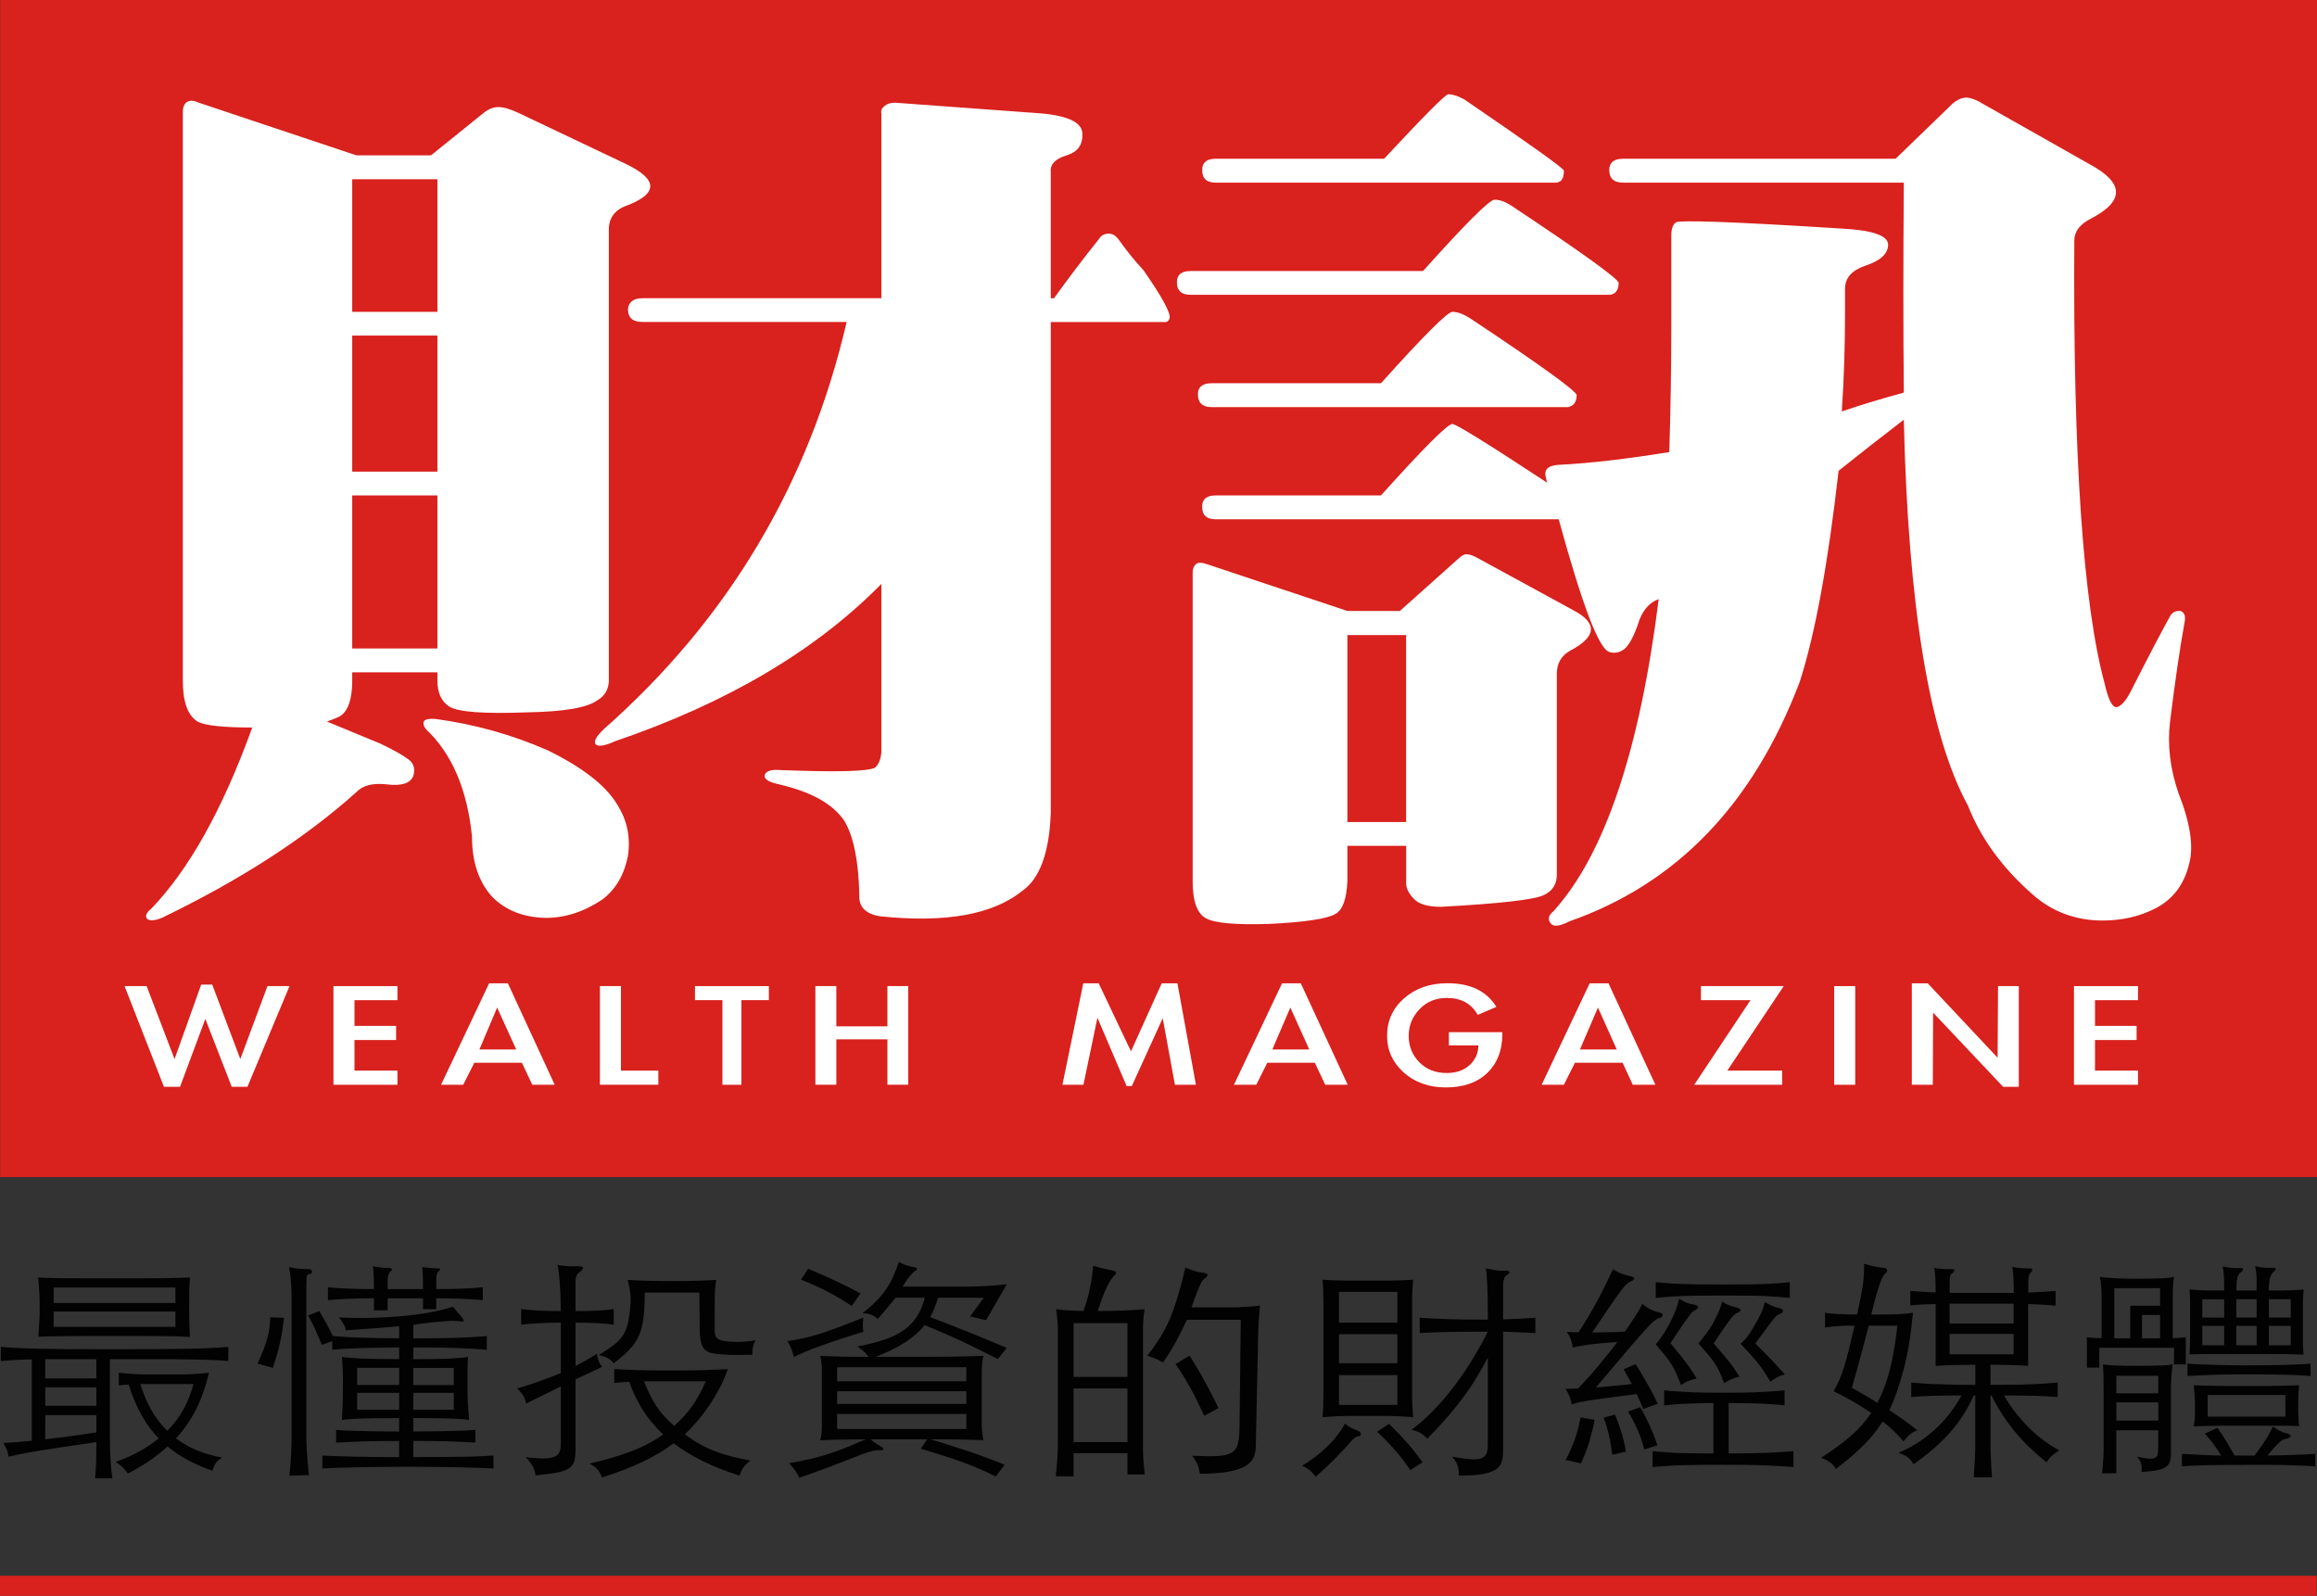 <?xml version="1.0" encoding="utf-8"?>
<!-- Generator: Adobe Illustrator 15.0.0, SVG Export Plug-In . SVG Version: 6.00 Build 0)  -->
<!DOCTYPE svg PUBLIC "-//W3C//DTD SVG 1.1//EN" "http://www.w3.org/Graphics/SVG/1.1/DTD/svg11.dtd">
<svg version="1.1" id="圖層_1" xmlns="http://www.w3.org/2000/svg" xmlns:xlink="http://www.w3.org/1999/xlink" x="0px" y="0px"
	 width="65.545px" height="45.142px" viewBox="0 0 65.545 45.142" enable-background="new 0 0 65.545 45.142" xml:space="preserve">
<rect x="0" y="0" width="65.545" height="45.142" fill="#333333" stroke="none"/>
<g>
	<defs>
		<rect id="SVGID_1_" width="65.545" height="45.142"/>
	</defs>
	<clipPath id="SVGID_2_">
		<use xlink:href="#SVGID_1_"  overflow="visible"/>
	</clipPath>
	<path clip-path="url(#SVGID_2_)" fill="#020202" d="M2.727,40.794c-0.331,0.048-0.622,0.091-0.874,0.128
		c-0.252,0.037-0.477,0.071-0.676,0.104c-0.199,0.032-0.374,0.064-0.525,0.093c-0.151,0.027-0.287,0.058-0.407,0.088
		c-0.009-0.066-0.026-0.128-0.049-0.188c-0.025-0.058-0.058-0.125-0.101-0.199c0.139-0.009,0.274-0.019,0.406-0.028
		c0.132-0.011,0.265-0.024,0.399-0.036v-2.301c-0.091,0-0.203,0.003-0.334,0.01c-0.132,0.005-0.313,0.018-0.543,0.035V38.1
		c0.173,0.015,0.339,0.025,0.5,0.033c0.16,0.009,0.353,0.015,0.579,0.02c0.224,0.005,0.505,0.009,0.841,0.011
		s0.764,0.003,1.287,0.003c0.504,0,0.924-0.001,1.262-0.003s0.625-0.006,0.863-0.011c0.237-0.005,0.44-0.011,0.608-0.02
		c0.167-0.008,0.333-0.019,0.496-0.033V38.5c-0.1-0.008-0.199-0.016-0.295-0.021c-0.095-0.004-0.201-0.008-0.316-0.012
		c-0.115-0.004-0.248-0.008-0.4-0.01c-0.151-0.002-0.334-0.004-0.549-0.007c-0.216-0.002-0.469-0.003-0.759-0.003H3.108v2.156
		c0,0.24,0.005,0.463,0.017,0.67c0.013,0.207,0.03,0.391,0.055,0.546H2.691c0.009-0.087,0.017-0.219,0.025-0.396
		C2.723,41.25,2.727,41.039,2.727,40.794 M5.373,37.819c-0.096-0.004-0.193-0.009-0.292-0.013c-0.097-0.005-0.222-0.007-0.373-0.009
		c-0.151-0.002-0.342-0.004-0.572-0.004H3.251H2.37c-0.237,0-0.436,0.002-0.596,0.004c-0.161,0.002-0.294,0.004-0.4,0.006
		c-0.105,0.002-0.201,0.005-0.287,0.01c0.005-0.104,0.01-0.194,0.015-0.271c0.004-0.076,0.009-0.148,0.013-0.213
		c0.005-0.066,0.008-0.131,0.008-0.196v-0.216c0-0.223-0.014-0.482-0.044-0.778c0.077,0.004,0.168,0.008,0.274,0.01
		c0.105,0.002,0.24,0.004,0.403,0.008C1.918,36.159,2.12,36.16,2.36,36.16h0.884h0.802c0.218,0,0.406-0.001,0.565-0.003
		c0.158-0.004,0.295-0.006,0.414-0.008c0.117-0.002,0.233-0.006,0.348-0.01c-0.01,0.135-0.015,0.263-0.018,0.382
		c-0.002,0.12-0.003,0.252-0.003,0.396v0.259c0,0.076,0.001,0.149,0.003,0.218c0.003,0.071,0.005,0.14,0.008,0.206
		C5.364,37.668,5.368,37.742,5.373,37.819 M1.281,38.991h1.445v-0.543H1.281V38.991z M1.281,39.767h1.445v-0.522H1.281V39.767z
		 M1.281,40.715c0.23-0.026,0.464-0.055,0.702-0.087c0.237-0.034,0.485-0.07,0.744-0.109v-0.49H1.281V40.715z M4.963,36.421H1.519
		v0.437h3.444V36.421z M1.519,37.533h3.444V37.1H1.519V37.533z M4.978,40.689c0.359,0.271,0.796,0.451,1.308,0.543
		c-0.043,0.026-0.079,0.052-0.108,0.075c-0.028,0.024-0.053,0.05-0.071,0.078c-0.02,0.029-0.036,0.06-0.051,0.095
		c-0.014,0.035-0.031,0.076-0.05,0.124c-0.255-0.091-0.485-0.191-0.694-0.303c-0.208-0.112-0.4-0.239-0.572-0.383
		c-0.153,0.139-0.321,0.271-0.503,0.398c-0.182,0.126-0.388,0.248-0.619,0.366c-0.047-0.064-0.096-0.123-0.147-0.173
		c-0.051-0.05-0.116-0.101-0.198-0.154c0.484-0.175,0.889-0.396,1.215-0.667c-0.369-0.379-0.652-0.887-0.848-1.522
		c-0.038,0-0.08,0.003-0.126,0.007s-0.097,0.01-0.154,0.019v-0.358c0.095,0.009,0.18,0.016,0.254,0.021
		c0.075,0.007,0.157,0.014,0.246,0.018c0.087,0.005,0.191,0.007,0.308,0.007h0.45h0.471c0.122,0,0.229-0.002,0.32-0.007
		c0.091-0.004,0.173-0.011,0.248-0.018c0.075-0.006,0.16-0.013,0.255-0.021c-0.091,0.384-0.211,0.724-0.359,1.022
		C5.404,40.154,5.212,40.432,4.978,40.689 M3.971,39.153c0.168,0.555,0.422,0.994,0.762,1.32c0.187-0.187,0.34-0.39,0.461-0.611
		c0.119-0.22,0.212-0.455,0.28-0.709H3.971z"/>
	<path clip-path="url(#SVGID_2_)" fill="#020202" d="M8.033,37.277c-0.014,0.131-0.03,0.25-0.047,0.36
		c-0.016,0.107-0.037,0.218-0.061,0.33c-0.024,0.11-0.053,0.224-0.086,0.34c-0.033,0.115-0.074,0.245-0.122,0.388l-0.432-0.124
		c0.125-0.261,0.216-0.496,0.274-0.703c0.057-0.206,0.086-0.407,0.086-0.604L8.033,37.277z M8.745,36.042
		c-0.033,0-0.056,0.019-0.064,0.06c-0.01,0.039-0.015,0.132-0.015,0.28v4.263c0,0.148,0.007,0.319,0.022,0.513
		c0.014,0.194,0.031,0.386,0.05,0.572l-0.553,0.013c0.023-0.19,0.04-0.387,0.049-0.585c0.01-0.197,0.015-0.372,0.015-0.519v-3.93
		c0-0.18-0.006-0.335-0.019-0.472c-0.011-0.135-0.029-0.265-0.053-0.391c0.221,0.043,0.393,0.06,0.517,0.051
		c0.039,0,0.071,0.007,0.094,0.021c0.025,0.014,0.037,0.028,0.04,0.049c0.002,0.019-0.003,0.037-0.014,0.053
		C8.802,36.034,8.778,36.042,8.745,36.042 M9.105,38.042c-0.063-0.152-0.123-0.292-0.18-0.419c-0.058-0.126-0.127-0.265-0.208-0.411
		l0.316-0.125c0.072,0.122,0.139,0.239,0.201,0.353c0.062,0.114,0.123,0.232,0.18,0.354c0.226,0.021,0.496,0.037,0.813,0.046
		c0.316,0.009,0.671,0.015,1.064,0.019v-0.345c-0.221,0.021-0.459,0.042-0.716,0.061c-0.257,0.021-0.521,0.038-0.795,0.057
		c-0.009-0.066-0.029-0.124-0.06-0.178c-0.031-0.052-0.076-0.114-0.133-0.188c0.302,0.017,0.608,0.021,0.92,0.013
		c0.311-0.008,0.609-0.025,0.891-0.052c0.284-0.027,0.547-0.063,0.791-0.108c0.246-0.046,0.454-0.098,0.627-0.153
		c0.047,0.061,0.089,0.111,0.125,0.153c0.037,0.041,0.074,0.084,0.112,0.127c0.052,0.066,0.074,0.108,0.064,0.124
		c-0.01,0.019-0.062,0.019-0.158,0c-0.038-0.004-0.085-0.006-0.14-0.006c-0.055,0-0.13,0.003-0.223,0.011
		c-0.093,0.006-0.213,0.018-0.36,0.031c-0.146,0.017-0.327,0.038-0.543,0.069v0.385c0.442,0,0.838-0.005,1.191-0.015
		c0.352-0.011,0.648-0.028,0.887-0.05v0.386c-0.239-0.022-0.536-0.038-0.891-0.049c-0.355-0.012-0.75-0.017-1.187-0.017v0.333
		c0.452,0,0.796-0.006,1.037-0.016c0.239-0.011,0.409-0.028,0.509-0.049c-0.004,0.078-0.007,0.15-0.01,0.219
		c-0.002,0.068-0.003,0.133-0.003,0.199v0.21v0.255c0,0.165,0.003,0.313,0.01,0.444c0.007,0.131,0.018,0.282,0.033,0.458
		c-0.091-0.019-0.264-0.031-0.518-0.04c-0.255-0.009-0.606-0.014-1.058-0.014v0.379c0.164,0,0.332-0.001,0.507-0.003
		c0.176-0.002,0.342-0.006,0.5-0.01c0.158-0.003,0.302-0.008,0.432-0.012c0.13-0.005,0.235-0.012,0.316-0.021v0.361
		c-0.081-0.005-0.188-0.01-0.32-0.017c-0.132-0.008-0.276-0.013-0.435-0.018c-0.158-0.004-0.324-0.007-0.496-0.009
		c-0.172-0.002-0.34-0.003-0.504-0.003v0.457c0.303,0,0.571-0.001,0.806-0.003c0.234-0.002,0.442-0.004,0.622-0.007
		c0.18-0.002,0.337-0.007,0.471-0.014c0.135-0.007,0.257-0.014,0.367-0.021v0.365c-0.115-0.005-0.264-0.011-0.446-0.017
		c-0.182-0.006-0.382-0.012-0.601-0.016c-0.218-0.005-0.445-0.008-0.682-0.01c-0.238-0.003-0.469-0.004-0.695-0.004
		c-0.225,0-0.456,0.001-0.693,0.004c-0.237,0.002-0.466,0.005-0.684,0.01c-0.217,0.004-0.417,0.01-0.596,0.016
		c-0.18,0.006-0.328,0.012-0.443,0.017v-0.365c0.111,0.008,0.245,0.014,0.406,0.019c0.161,0.004,0.337,0.009,0.529,0.014
		c0.192,0.004,0.393,0.008,0.604,0.01c0.211,0.002,0.422,0.003,0.633,0.003v-0.457c-0.168,0-0.341,0.001-0.518,0.003
		c-0.177,0.002-0.345,0.005-0.503,0.009c-0.159,0.005-0.305,0.01-0.439,0.018c-0.135,0.007-0.242,0.012-0.323,0.017v-0.361
		c0.086,0.01,0.195,0.017,0.327,0.021c0.132,0.004,0.277,0.009,0.438,0.012c0.161,0.004,0.329,0.008,0.503,0.01
		c0.175,0.002,0.347,0.003,0.515,0.003v-0.379c-0.259,0-0.479,0.001-0.662,0.003c-0.182,0.003-0.337,0.007-0.464,0.011
		c-0.127,0.005-0.229,0.01-0.308,0.017c-0.08,0.006-0.141,0.014-0.184,0.023c0.01-0.17,0.016-0.319,0.021-0.448
		c0.005-0.129,0.007-0.281,0.007-0.454V39.01c0-0.075-0.001-0.146-0.003-0.21c-0.003-0.066-0.006-0.131-0.01-0.199
		c-0.005-0.068-0.01-0.141-0.015-0.219c0.1,0.021,0.294,0.038,0.579,0.049c0.285,0.01,0.632,0.016,1.039,0.016v-0.333
		c-0.398,0.004-0.757,0.012-1.075,0.021c-0.32,0.009-0.591,0.022-0.816,0.045v-0.242L9.105,38.042z M11.967,36.466
		c0-0.105-0.001-0.213-0.004-0.326c-0.002-0.114-0.008-0.214-0.018-0.301c0.053,0.013,0.125,0.021,0.216,0.028
		c0.091,0.008,0.163,0.011,0.216,0.011c0.096,0,0.103,0.029,0.021,0.092c-0.019,0.017-0.034,0.046-0.043,0.085
		s-0.014,0.078-0.014,0.117v0.294c0.259,0,0.505-0.004,0.737-0.014c0.233-0.009,0.425-0.021,0.579-0.038v0.365
		c-0.154-0.017-0.346-0.029-0.579-0.039c-0.232-0.009-0.478-0.014-0.737-0.014v0.308h-0.374v-0.308h-1v0.34h-0.388v-0.34
		c-0.263,0-0.509,0.005-0.733,0.014c-0.226,0.01-0.415,0.022-0.569,0.039v-0.365c0.154,0.018,0.343,0.029,0.569,0.038
		c0.224,0.01,0.47,0.014,0.733,0.014c0-0.135-0.003-0.255-0.008-0.36c-0.005-0.104-0.011-0.2-0.021-0.287
		c0.053,0.014,0.127,0.025,0.223,0.036s0.177,0.016,0.245,0.016c0.038,0,0.061,0.011,0.068,0.029
		c0.007,0.021-0.011,0.047-0.054,0.082c-0.014,0.009-0.029,0.036-0.043,0.078c-0.014,0.044-0.022,0.085-0.022,0.125v0.281H11.967z
		 M11.291,38.695h-1.187v0.484h1.187V38.695z M11.291,39.401h-1.187v0.478h1.187V39.401z M11.693,39.18h1.144v-0.484h-1.144V39.18z
		 M11.693,39.879h1.144v-0.478h-1.144V39.879z"/>
	<path clip-path="url(#SVGID_2_)" fill="#020202" d="M15.865,37.414c-0.221,0-0.432,0.006-0.633,0.018
		c-0.201,0.01-0.364,0.024-0.489,0.042v-0.445c0.125,0.018,0.288,0.033,0.489,0.043c0.201,0.011,0.412,0.016,0.633,0.016
		c-0.005-0.353-0.016-0.634-0.032-0.843c-0.018-0.209-0.037-0.363-0.062-0.464c0.091,0.018,0.184,0.03,0.278,0.036
		c0.092,0.006,0.173,0.007,0.24,0.003c0.125-0.004,0.193,0.008,0.205,0.037c0.012,0.028-0.021,0.07-0.097,0.126
		c-0.077,0.057-0.115,0.142-0.115,0.255v0.85c0.216,0,0.418-0.004,0.607-0.013c0.19-0.008,0.347-0.022,0.472-0.046v0.445
		c-0.125-0.022-0.282-0.036-0.472-0.045c-0.189-0.01-0.391-0.015-0.607-0.015v1.224c0.105-0.053,0.207-0.107,0.306-0.163
		c0.098-0.058,0.197-0.116,0.299-0.177c0.018,0.16,0.069,0.282,0.15,0.365c-0.124,0.062-0.249,0.12-0.374,0.178
		c-0.124,0.057-0.251,0.114-0.381,0.176v1.974c0,0.135-0.011,0.245-0.032,0.33c-0.022,0.085-0.071,0.156-0.148,0.209
		c-0.077,0.055-0.19,0.097-0.341,0.125c-0.152,0.029-0.356,0.056-0.616,0.081c0-0.152-0.091-0.324-0.272-0.516
		c0.216,0.025,0.388,0.038,0.517,0.036c0.129-0.003,0.229-0.02,0.298-0.05c0.071-0.029,0.116-0.075,0.141-0.138
		c0.024-0.06,0.036-0.136,0.036-0.228v-1.621c-0.148,0.073-0.304,0.149-0.464,0.228c-0.161,0.079-0.332,0.164-0.514,0.255
		c-0.024-0.095-0.054-0.173-0.09-0.23c-0.035-0.061-0.092-0.123-0.169-0.194c0.245-0.074,0.468-0.146,0.669-0.218
		c0.201-0.073,0.39-0.146,0.568-0.219V37.414z M19.057,40.827c-0.267,0.2-0.564,0.377-0.887,0.53
		c-0.324,0.152-0.703,0.298-1.14,0.438c-0.034-0.092-0.073-0.164-0.119-0.22c-0.045-0.054-0.123-0.112-0.233-0.173
		c0.436-0.1,0.824-0.214,1.165-0.343c0.34-0.128,0.647-0.288,0.92-0.481c-0.23-0.213-0.423-0.443-0.579-0.691
		c-0.156-0.249-0.284-0.516-0.384-0.799c-0.073,0.005-0.143,0.01-0.212,0.014c-0.071,0.005-0.141,0.011-0.213,0.019v-0.391
		c0.225,0.012,0.461,0.021,0.705,0.029c0.244,0.007,0.544,0.01,0.898,0.01c0.351,0,0.651-0.003,0.9-0.01
		c0.249-0.008,0.486-0.018,0.712-0.029c-0.063,0.182-0.141,0.362-0.234,0.539c-0.094,0.176-0.195,0.345-0.305,0.507
		c-0.111,0.161-0.225,0.309-0.342,0.444c-0.117,0.136-0.23,0.253-0.334,0.353c0.143,0.109,0.286,0.202,0.428,0.282
		c0.14,0.078,0.286,0.145,0.434,0.202c0.149,0.056,0.305,0.104,0.468,0.146c0.163,0.041,0.338,0.079,0.524,0.114
		c-0.095,0.07-0.165,0.138-0.208,0.206s-0.077,0.141-0.1,0.219c-0.389-0.122-0.737-0.26-1.043-0.412
		C19.571,41.178,19.298,41.01,19.057,40.827 M21.375,37.911c-0.034,0.054-0.059,0.119-0.076,0.199
		c-0.017,0.081-0.021,0.152-0.011,0.213c-0.134,0.004-0.276,0.006-0.428,0.006c-0.15,0-0.284-0.004-0.399-0.013
		c-0.139-0.008-0.251-0.022-0.338-0.042c-0.086-0.021-0.153-0.058-0.201-0.115c-0.048-0.056-0.081-0.134-0.101-0.23
		c-0.019-0.1-0.028-0.231-0.028-0.396l-0.008-0.967h-1.546c0,0.283-0.012,0.521-0.036,0.715c-0.023,0.195-0.068,0.364-0.133,0.507
		c-0.064,0.145-0.153,0.275-0.266,0.393c-0.113,0.118-0.26,0.244-0.442,0.38c-0.057-0.066-0.118-0.115-0.181-0.148
		c-0.061-0.032-0.143-0.059-0.244-0.082c0.173-0.104,0.313-0.197,0.421-0.279c0.108-0.083,0.193-0.171,0.255-0.263
		c0.063-0.092,0.109-0.199,0.141-0.324c0.031-0.123,0.056-0.281,0.075-0.474c0.015-0.147,0.016-0.279,0.004-0.392
		c-0.012-0.114-0.037-0.244-0.075-0.393c0.076,0.004,0.166,0.01,0.269,0.014c0.103,0.005,0.211,0.008,0.323,0.01
		c0.113,0.002,0.227,0.004,0.342,0.006c0.115,0.002,0.226,0.003,0.331,0.003c0.211,0,0.43-0.003,0.657-0.009
		c0.229-0.007,0.421-0.014,0.58-0.023c-0.01,0.066-0.018,0.132-0.025,0.199c-0.008,0.068-0.013,0.152-0.014,0.252
		c-0.003,0.101-0.004,0.227-0.004,0.376v0.578c0,0.066,0.005,0.12,0.018,0.161c0.012,0.042,0.036,0.075,0.075,0.101
		c0.038,0.026,0.096,0.046,0.173,0.06c0.076,0.012,0.177,0.021,0.302,0.025c0.091,0.004,0.187,0.002,0.291-0.007
		S21.277,37.929,21.375,37.911 M19.072,40.336c0.206-0.184,0.382-0.378,0.525-0.586c0.144-0.206,0.266-0.432,0.367-0.676h-1.747
		c0.1,0.257,0.212,0.484,0.337,0.681C18.679,39.951,18.851,40.145,19.072,40.336"/>
	<path clip-path="url(#SVGID_2_)" fill="#020202" d="M24.423,37.676c-0.437,0.131-0.83,0.259-1.18,0.385
		c-0.35,0.126-0.611,0.236-0.784,0.328c-0.023-0.088-0.048-0.164-0.071-0.23c-0.025-0.064-0.063-0.139-0.115-0.222
		c0.163-0.021,0.317-0.048,0.463-0.082c0.146-0.032,0.301-0.075,0.464-0.127c0.163-0.052,0.343-0.116,0.539-0.189
		c0.197-0.073,0.424-0.163,0.684-0.269c-0.01,0.083-0.015,0.151-0.015,0.203S24.413,37.593,24.423,37.676 M24.631,40.716
		c0.038,0.035,0.083,0.068,0.133,0.104c0.05,0.035,0.109,0.073,0.177,0.112c0.033,0.017,0.048,0.038,0.046,0.061
		c-0.003,0.025-0.03,0.034-0.083,0.03c-0.072-0.004-0.147,0.003-0.226,0.023c-0.079,0.019-0.167,0.047-0.263,0.082
		c-0.287,0.112-0.581,0.226-0.881,0.34c-0.3,0.113-0.607,0.224-0.924,0.333c-0.038-0.083-0.079-0.154-0.122-0.212
		c-0.044-0.061-0.098-0.126-0.166-0.2c0.206-0.035,0.393-0.071,0.558-0.108s0.328-0.081,0.489-0.131
		c0.16-0.049,0.329-0.109,0.507-0.179c0.177-0.07,0.381-0.155,0.611-0.255c-0.23,0-0.464,0.002-0.701,0.007
		c-0.237,0.004-0.432,0.01-0.586,0.019c0.033-0.083,0.05-0.23,0.05-0.444V38.8c0-0.109-0.005-0.199-0.014-0.271
		c-0.009-0.071-0.022-0.13-0.036-0.174c0.154,0.009,0.351,0.016,0.593,0.021s0.502,0.007,0.78,0.007
		c-0.033-0.048-0.074-0.094-0.122-0.139c-0.048-0.043-0.112-0.096-0.194-0.155c0.302-0.058,0.562-0.123,0.78-0.199
		c0.219-0.077,0.402-0.169,0.551-0.279c0.148-0.107,0.267-0.235,0.359-0.383c0.091-0.145,0.163-0.318,0.216-0.519h-0.827
		c-0.063,0.078-0.135,0.167-0.216,0.265c-0.082,0.098-0.178,0.211-0.288,0.337c-0.057-0.052-0.119-0.092-0.186-0.118
		c-0.068-0.025-0.149-0.042-0.246-0.046c0.155-0.122,0.285-0.237,0.393-0.346c0.107-0.11,0.2-0.22,0.276-0.334
		c0.077-0.114,0.143-0.232,0.199-0.356c0.054-0.125,0.108-0.262,0.162-0.415c0.066,0.039,0.132,0.07,0.197,0.091
		c0.064,0.023,0.152,0.045,0.263,0.066c0.038,0.008,0.055,0.023,0.053,0.042c-0.002,0.021-0.022,0.041-0.061,0.063
		c-0.028,0.014-0.075,0.059-0.14,0.135c-0.064,0.076-0.133,0.177-0.205,0.303h1.668c0.24,0,0.462-0.005,0.666-0.016
		c0.203-0.012,0.406-0.027,0.608-0.05l-0.583,1.015l-0.454-0.106l0.389-0.528h-1.294c-0.057,0.195-0.132,0.379-0.223,0.55
		c0.211,0.078,0.408,0.152,0.589,0.224c0.183,0.073,0.359,0.144,0.529,0.21c0.171,0.068,0.341,0.137,0.51,0.209
		c0.17,0.073,0.349,0.148,0.537,0.227l-0.252,0.313c-0.211-0.107-0.4-0.203-0.565-0.284S27.336,38,27.181,37.928
		c-0.156-0.073-0.315-0.144-0.475-0.213c-0.161-0.07-0.345-0.146-0.551-0.229c-0.143,0.18-0.328,0.341-0.553,0.488
		c-0.226,0.145-0.503,0.282-0.834,0.408h1.212c0.323,0,0.596-0.001,0.819-0.003c0.224-0.003,0.413-0.006,0.568-0.011
		c0.156-0.005,0.309-0.009,0.457-0.014c-0.014,0.044-0.026,0.109-0.036,0.194c-0.01,0.085-0.015,0.169-0.015,0.251v1.497
		c0,0.083,0.005,0.168,0.015,0.256c0.01,0.087,0.022,0.149,0.036,0.188c-0.192-0.009-0.406-0.015-0.643-0.019
		c-0.238-0.005-0.527-0.007-0.867-0.007c0.22,0.064,0.423,0.127,0.608,0.186c0.185,0.06,0.361,0.117,0.532,0.173
		c0.17,0.058,0.333,0.114,0.488,0.175c0.157,0.059,0.316,0.119,0.479,0.186l-0.252,0.334c-0.158-0.08-0.305-0.148-0.439-0.207
		c-0.133-0.058-0.28-0.118-0.438-0.176c-0.158-0.06-0.336-0.12-0.532-0.184c-0.196-0.063-0.434-0.137-0.712-0.22l0.18-0.267H24.631z
		 M24.092,36.943c-0.183-0.126-0.395-0.254-0.637-0.382c-0.242-0.128-0.507-0.25-0.795-0.363l0.202-0.307
		c0.292,0.122,0.561,0.241,0.805,0.356c0.245,0.115,0.47,0.229,0.677,0.344L24.092,36.943z M27.335,38.676h-3.653v0.398h3.653
		V38.676z M27.335,39.355h-3.653v0.36h3.653V39.355z M27.335,39.998h-3.653v0.425h3.653V39.998z"/>
	<path clip-path="url(#SVGID_2_)" fill="#020202" d="M30.65,37.086c0.083-0.229,0.146-0.459,0.191-0.685
		c0.046-0.228,0.073-0.426,0.083-0.596c0.11,0.034,0.204,0.061,0.284,0.079c0.079,0.018,0.173,0.036,0.284,0.059
		c0.1,0.021,0.107,0.072,0.021,0.15c-0.052,0.048-0.116,0.144-0.19,0.291c-0.074,0.145-0.164,0.38-0.269,0.701
		c0.248,0,0.491-0.004,0.725-0.013c0.235-0.008,0.436-0.021,0.604-0.039c-0.019,0.087-0.032,0.186-0.039,0.291
		c-0.007,0.107-0.01,0.208-0.01,0.304v3.125v0.248c0,0.074,0.002,0.148,0.006,0.221c0.005,0.07,0.011,0.146,0.018,0.225
		c0.008,0.079,0.016,0.165,0.025,0.262h-0.489v-0.601H30.37v0.653h-0.503c0.009-0.097,0.018-0.184,0.025-0.263
		c0.008-0.078,0.013-0.152,0.018-0.225c0.005-0.072,0.008-0.146,0.011-0.219c0.002-0.074,0.004-0.157,0.004-0.248v-3.179
		c0-0.1-0.005-0.202-0.015-0.311c-0.01-0.106-0.021-0.201-0.036-0.284c0.12,0.019,0.241,0.03,0.363,0.036
		C30.359,37.077,30.497,37.083,30.65,37.086 M31.894,37.428H30.37v1.522h1.524V37.428z M30.37,40.793h1.524v-1.517H30.37V40.793z
		 M33.577,37.335c-0.038,0.078-0.082,0.169-0.133,0.272c-0.051,0.102-0.105,0.208-0.161,0.315c-0.059,0.109-0.12,0.218-0.188,0.324
		c-0.066,0.107-0.132,0.206-0.194,0.297c-0.071-0.043-0.143-0.08-0.212-0.109c-0.069-0.032-0.147-0.058-0.233-0.079
		c0.129-0.17,0.243-0.331,0.34-0.484c0.099-0.151,0.189-0.319,0.271-0.504c0.081-0.182,0.158-0.394,0.232-0.633
		c0.075-0.24,0.153-0.532,0.234-0.876c0.187,0.083,0.362,0.132,0.524,0.15c0.068,0.009,0.103,0.026,0.105,0.056
		c0.002,0.028-0.031,0.065-0.098,0.114c-0.015,0.009-0.031,0.025-0.051,0.052c-0.019,0.025-0.042,0.068-0.067,0.128
		c-0.027,0.058-0.06,0.138-0.099,0.238c-0.038,0.1-0.086,0.229-0.143,0.386h1.143c0.135,0,0.279-0.005,0.436-0.017
		c0.156-0.011,0.276-0.022,0.363-0.035c-0.015,0.1-0.023,0.205-0.028,0.313c-0.005,0.11-0.012,0.221-0.022,0.334l-0.071,3.334
		c0,0.114-0.021,0.218-0.062,0.314c-0.041,0.095-0.118,0.177-0.229,0.245c-0.113,0.066-0.273,0.12-0.479,0.159
		s-0.476,0.06-0.812,0.06c-0.011-0.058-0.021-0.106-0.028-0.147c-0.01-0.042-0.022-0.08-0.037-0.113
		c-0.014-0.035-0.034-0.071-0.057-0.109c-0.025-0.037-0.057-0.084-0.095-0.14c0.303,0.014,0.541,0.015,0.717,0.007
		c0.175-0.009,0.308-0.04,0.398-0.096c0.091-0.055,0.151-0.142,0.181-0.262c0.027-0.12,0.043-0.284,0.043-0.493l0.035-3.001H33.577z
		 M34.066,40.048c-0.059-0.121-0.118-0.25-0.185-0.386c-0.063-0.135-0.132-0.266-0.204-0.395c-0.071-0.128-0.144-0.252-0.216-0.369
		c-0.072-0.119-0.141-0.22-0.208-0.309l0.396-0.24c0.063,0.095,0.13,0.203,0.2,0.322c0.072,0.12,0.146,0.245,0.217,0.376
		c0.071,0.132,0.143,0.265,0.212,0.398c0.069,0.136,0.134,0.264,0.19,0.386L34.066,40.048z"/>
	<path clip-path="url(#SVGID_2_)" fill="#020202" d="M38.424,40.631c-0.063,0-0.146,0.065-0.251,0.196
		c-0.044,0.052-0.101,0.114-0.169,0.188c-0.07,0.074-0.148,0.155-0.235,0.242c-0.085,0.087-0.176,0.175-0.273,0.265
		c-0.096,0.089-0.188,0.174-0.279,0.251c-0.054-0.072-0.106-0.133-0.158-0.176c-0.053-0.044-0.127-0.09-0.223-0.137
		c0.221-0.126,0.44-0.291,0.66-0.494c0.222-0.203,0.405-0.435,0.555-0.696c0.066,0.058,0.125,0.098,0.173,0.121
		c0.047,0.024,0.115,0.053,0.201,0.088c0.053,0.022,0.077,0.053,0.071,0.093C38.49,40.611,38.468,40.631,38.424,40.631
		 M39.977,40.088c-0.067-0.004-0.135-0.009-0.205-0.013c-0.069-0.006-0.151-0.01-0.244-0.015c-0.094-0.004-0.206-0.006-0.338-0.006
		h-0.484h-0.493c-0.138,0-0.253,0.002-0.35,0.006c-0.095,0.005-0.179,0.009-0.252,0.015c-0.07,0.004-0.138,0.009-0.201,0.013
		c0.011-0.079,0.018-0.169,0.022-0.272c0.004-0.101,0.006-0.241,0.006-0.421v-2.537c0-0.131-0.002-0.258-0.006-0.382
		c-0.005-0.125-0.012-0.217-0.022-0.277c0.063,0.005,0.125,0.009,0.188,0.013c0.061,0.004,0.139,0.007,0.233,0.009
		c0.094,0.003,0.211,0.004,0.353,0.004h0.535h0.504c0.133,0,0.248-0.001,0.341-0.004c0.093-0.002,0.171-0.005,0.234-0.009
		c0.062-0.004,0.122-0.008,0.179-0.013c-0.009,0.061-0.016,0.152-0.021,0.277c-0.006,0.124-0.008,0.251-0.008,0.382v2.537
		c0,0.131,0.002,0.261,0.008,0.39C39.961,39.914,39.968,40.013,39.977,40.088 M39.53,36.545h-1.652v0.869h1.652V36.545z
		 M39.53,37.742h-1.652v0.822h1.652V37.742z M39.53,38.898h-1.652v0.844h1.652V38.898z M39.897,41.585
		c-0.153-0.222-0.303-0.416-0.449-0.582c-0.146-0.165-0.31-0.333-0.492-0.503l0.338-0.224c0.114,0.114,0.217,0.218,0.306,0.312
		c0.088,0.093,0.17,0.183,0.245,0.268c0.074,0.085,0.142,0.169,0.205,0.252c0.061,0.082,0.127,0.167,0.192,0.256L39.897,41.585z
		 M40.164,37.277c0.135,0.01,0.268,0.017,0.398,0.022c0.132,0.007,0.274,0.012,0.425,0.017c0.151,0.004,0.317,0.009,0.496,0.011
		c0.181,0.002,0.382,0.003,0.608,0.003c0-0.768-0.021-1.251-0.059-1.451c0.12,0.025,0.216,0.045,0.284,0.055
		c0.07,0.011,0.153,0.015,0.248,0.01c0.077-0.004,0.121,0.008,0.133,0.032c0.013,0.027-0.008,0.056-0.06,0.085
		c-0.039,0.023-0.068,0.061-0.087,0.112c-0.02,0.052-0.029,0.102-0.029,0.15v1c0.145-0.005,0.283-0.011,0.417-0.017
		c0.134-0.007,0.3-0.016,0.496-0.029v0.432c-0.206-0.008-0.375-0.017-0.506-0.023c-0.132-0.007-0.269-0.012-0.407-0.016v3.386
		c0,0.122-0.015,0.228-0.046,0.314c-0.032,0.088-0.093,0.157-0.184,0.213c-0.092,0.054-0.219,0.094-0.382,0.121
		c-0.162,0.025-0.377,0.039-0.64,0.039c0.004-0.097-0.007-0.19-0.036-0.281c-0.028-0.092-0.082-0.177-0.158-0.255
		c0.217,0.039,0.39,0.063,0.522,0.071c0.131,0.01,0.233,0,0.305-0.025c0.071-0.027,0.12-0.071,0.147-0.131
		c0.025-0.062,0.04-0.145,0.04-0.248v-2.473c-0.102,0.192-0.206,0.38-0.317,0.563c-0.109,0.182-0.232,0.367-0.37,0.551
		c-0.137,0.187-0.289,0.375-0.457,0.57c-0.168,0.193-0.356,0.396-0.567,0.611c-0.067-0.069-0.13-0.122-0.191-0.157
		c-0.059-0.034-0.144-0.066-0.255-0.092c0.403-0.306,0.789-0.696,1.158-1.174c0.369-0.477,0.703-1.013,1-1.604
		c-0.241,0-0.451,0.001-0.633,0.004c-0.184,0.001-0.349,0.003-0.496,0.005c-0.149,0.003-0.287,0.007-0.414,0.014
		s-0.255,0.013-0.385,0.017V37.277z"/>
	<path clip-path="url(#SVGID_2_)" fill="#020202" d="M44.651,37.689c0.173-0.257,0.342-0.535,0.504-0.833
		c0.162-0.299,0.32-0.617,0.476-0.952c0.138,0.091,0.295,0.155,0.466,0.19c0.083,0.017,0.127,0.041,0.134,0.071
		s-0.033,0.062-0.119,0.092c-0.023,0.009-0.056,0.031-0.097,0.068s-0.099,0.107-0.176,0.209c-0.076,0.104-0.179,0.246-0.307,0.433
		c-0.127,0.185-0.29,0.428-0.491,0.728c0.147-0.003,0.301-0.007,0.456-0.009s0.313-0.008,0.472-0.018
		c0.11-0.16,0.209-0.31,0.298-0.446c0.088-0.139,0.152-0.25,0.19-0.337c0.168,0.131,0.318,0.209,0.453,0.234
		c0.087,0.019,0.129,0.046,0.126,0.085c-0.002,0.039-0.039,0.068-0.111,0.085c-0.033,0.01-0.076,0.034-0.129,0.075
		s-0.142,0.13-0.264,0.266c-0.121,0.136-0.293,0.329-0.511,0.585c-0.217,0.255-0.509,0.601-0.874,1.035
		c0.179-0.017,0.354-0.032,0.529-0.049c0.175-0.014,0.336-0.031,0.486-0.049c-0.082-0.152-0.158-0.292-0.23-0.419l0.337-0.143
		c0.048,0.073,0.102,0.158,0.159,0.255c0.057,0.097,0.115,0.193,0.172,0.295c0.059,0.099,0.112,0.2,0.162,0.3
		s0.094,0.19,0.133,0.268l-0.41,0.15c-0.023-0.06-0.052-0.127-0.083-0.199c-0.03-0.072-0.064-0.146-0.104-0.225l-0.985,0.131
		c-0.196,0.025-0.36,0.05-0.493,0.075c-0.132,0.022-0.25,0.052-0.354,0.088c-0.021-0.096-0.044-0.177-0.073-0.243
		c-0.028-0.065-0.063-0.13-0.106-0.195c0.053,0,0.107-0.002,0.169-0.004c0.06-0.002,0.123-0.005,0.189-0.01
		c0.086-0.091,0.179-0.191,0.277-0.3c0.098-0.109,0.195-0.221,0.292-0.337c0.095-0.115,0.189-0.231,0.283-0.347
		s0.179-0.226,0.256-0.329c-0.374,0.024-0.657,0.053-0.85,0.08c-0.191,0.028-0.327,0.055-0.409,0.075
		c-0.011-0.074-0.028-0.15-0.059-0.23c-0.028-0.081-0.066-0.152-0.115-0.213c0.054,0.004,0.106,0.008,0.158,0.01
		C44.531,37.688,44.59,37.689,44.651,37.689 M45.111,40.167c-0.043,0.219-0.095,0.426-0.153,0.621
		c-0.061,0.196-0.139,0.399-0.234,0.608l-0.438-0.098c0.096-0.166,0.181-0.352,0.255-0.557c0.073-0.205,0.131-0.421,0.169-0.646
		L45.111,40.167z M45.608,41.153c-0.014-0.117-0.028-0.22-0.044-0.31c-0.013-0.09-0.03-0.174-0.05-0.251
		c-0.019-0.079-0.041-0.157-0.063-0.235c-0.024-0.08-0.055-0.164-0.088-0.255l0.324-0.085c0.067,0.161,0.125,0.323,0.176,0.485
		c0.052,0.164,0.096,0.352,0.134,0.561L45.608,41.153z M46.515,41.002c-0.048-0.19-0.113-0.38-0.194-0.564
		c-0.082-0.186-0.171-0.354-0.266-0.506l0.345-0.125c0.106,0.183,0.197,0.362,0.277,0.54c0.079,0.176,0.149,0.355,0.211,0.539
		L46.515,41.002z M48.471,39.69c-0.172,0-0.324,0.001-0.454,0.006c-0.129,0.004-0.246,0.009-0.351,0.013
		c-0.106,0.004-0.205,0.012-0.299,0.021c-0.095,0.008-0.19,0.017-0.291,0.026V39.33c0.114,0.014,0.227,0.023,0.334,0.029
		c0.107,0.007,0.227,0.013,0.356,0.02c0.128,0.008,0.273,0.012,0.431,0.014c0.158,0.003,0.346,0.004,0.562,0.004
		c0.215,0,0.405-0.001,0.568-0.004c0.162-0.002,0.311-0.006,0.444-0.014c0.135-0.007,0.258-0.013,0.371-0.02
		c0.113-0.006,0.227-0.016,0.341-0.029v0.426c-0.104-0.015-0.211-0.023-0.315-0.029c-0.106-0.007-0.222-0.015-0.346-0.021
		c-0.125-0.007-0.262-0.011-0.409-0.013c-0.148-0.002-0.318-0.003-0.512-0.003v1.424c0.211,0,0.4-0.001,0.565-0.003
		c0.166-0.002,0.319-0.006,0.461-0.012c0.14-0.007,0.276-0.015,0.406-0.021c0.129-0.006,0.263-0.015,0.401-0.028v0.45
		c-0.143-0.013-0.279-0.021-0.409-0.028s-0.271-0.014-0.421-0.021s-0.32-0.01-0.511-0.012c-0.188-0.003-0.416-0.004-0.679-0.004
		c-0.264,0-0.488,0.001-0.669,0.004c-0.184,0.002-0.346,0.004-0.489,0.009c-0.144,0.004-0.279,0.011-0.403,0.021
		c-0.125,0.009-0.259,0.019-0.402,0.031v-0.45c0.135,0.014,0.263,0.023,0.385,0.032c0.123,0.01,0.25,0.017,0.381,0.021
		c0.132,0.004,0.274,0.007,0.424,0.009c0.152,0.002,0.327,0.003,0.529,0.003V39.69z M50.629,36.715
		c-0.146-0.015-0.271-0.024-0.378-0.033c-0.108-0.008-0.227-0.016-0.354-0.021c-0.127-0.004-0.277-0.007-0.453-0.01
		c-0.175-0.002-0.397-0.002-0.672-0.002c-0.277,0-0.508,0-0.689,0.002c-0.184,0.003-0.343,0.006-0.479,0.01
		c-0.136,0.005-0.262,0.013-0.378,0.021c-0.114,0.009-0.244,0.019-0.387,0.033v-0.444c0.143,0.012,0.273,0.022,0.391,0.032
		c0.117,0.009,0.244,0.015,0.381,0.019c0.138,0.005,0.296,0.008,0.479,0.01c0.182,0.003,0.41,0.004,0.683,0.004
		c0.274,0,0.497-0.001,0.672-0.004c0.176-0.002,0.326-0.005,0.453-0.01c0.127-0.004,0.245-0.01,0.354-0.019
		c0.106-0.01,0.232-0.021,0.378-0.032V36.715z M47.996,38.996c-0.081,0.019-0.154,0.038-0.22,0.063
		c-0.063,0.022-0.137,0.063-0.219,0.121c-0.053-0.131-0.1-0.242-0.14-0.334c-0.041-0.091-0.087-0.178-0.138-0.259
		c-0.051-0.08-0.109-0.162-0.18-0.248s-0.157-0.189-0.262-0.312c0.081-0.09,0.157-0.191,0.226-0.299
		c0.07-0.11,0.133-0.221,0.191-0.334c0.066-0.135,0.118-0.249,0.154-0.343c0.035-0.095,0.065-0.197,0.09-0.312
		c0.087,0.052,0.159,0.09,0.22,0.115c0.059,0.022,0.123,0.04,0.19,0.048c0.08,0.013,0.125,0.037,0.13,0.069
		c0.004,0.033-0.031,0.065-0.109,0.101c-0.014,0.009-0.033,0.025-0.057,0.046c-0.024,0.022-0.061,0.066-0.107,0.131
		c-0.048,0.066-0.114,0.157-0.195,0.274c-0.082,0.119-0.187,0.275-0.315,0.471c0.1,0.122,0.185,0.228,0.255,0.314
		c0.069,0.088,0.131,0.167,0.187,0.239c0.056,0.07,0.106,0.143,0.151,0.212S47.942,38.909,47.996,38.996 M49.212,38.944
		c-0.149,0.026-0.295,0.087-0.439,0.183c-0.043-0.116-0.083-0.217-0.119-0.297c-0.035-0.081-0.077-0.159-0.126-0.234
		c-0.048-0.076-0.107-0.159-0.182-0.249c-0.076-0.089-0.174-0.203-0.299-0.344c0.072-0.088,0.131-0.159,0.175-0.22
		c0.046-0.058,0.084-0.109,0.116-0.156c0.031-0.046,0.058-0.089,0.083-0.128c0.022-0.039,0.048-0.082,0.071-0.131
		c0.038-0.073,0.069-0.135,0.094-0.185c0.023-0.051,0.043-0.097,0.057-0.135c0.015-0.039,0.028-0.076,0.04-0.111
		s0.023-0.076,0.033-0.124c0.065,0.048,0.124,0.082,0.172,0.101c0.048,0.021,0.123,0.043,0.223,0.069
		c0.081,0.022,0.124,0.046,0.129,0.075c0.006,0.027-0.032,0.058-0.113,0.089c-0.016,0.008-0.034,0.021-0.059,0.039
		c-0.023,0.017-0.059,0.055-0.104,0.114c-0.046,0.059-0.107,0.143-0.185,0.255c-0.076,0.11-0.178,0.261-0.302,0.447
		c0.116,0.136,0.209,0.246,0.285,0.333c0.074,0.088,0.136,0.163,0.186,0.229c0.052,0.065,0.096,0.128,0.134,0.186
		C49.121,38.81,49.164,38.874,49.212,38.944 M50.492,38.878c-0.077,0.021-0.146,0.048-0.202,0.075
		c-0.058,0.029-0.127,0.073-0.208,0.134c-0.063-0.104-0.119-0.195-0.169-0.273c-0.052-0.08-0.107-0.158-0.169-0.236
		c-0.063-0.079-0.134-0.161-0.213-0.249c-0.078-0.087-0.177-0.192-0.292-0.319c0.045-0.039,0.082-0.076,0.115-0.11
		c0.033-0.036,0.068-0.076,0.102-0.122c0.033-0.045,0.068-0.1,0.107-0.164c0.038-0.062,0.081-0.137,0.129-0.225
		c0.034-0.058,0.063-0.108,0.083-0.154c0.022-0.045,0.042-0.088,0.063-0.13c0.018-0.041,0.034-0.083,0.046-0.124
		s0.025-0.091,0.04-0.148c0.095,0.054,0.175,0.093,0.237,0.118c0.063,0.027,0.116,0.044,0.165,0.052
		c0.066,0.015,0.104,0.037,0.114,0.072c0.011,0.035-0.025,0.068-0.106,0.1c-0.025,0.008-0.048,0.021-0.072,0.042
		c-0.025,0.019-0.059,0.058-0.105,0.113c-0.045,0.058-0.106,0.14-0.186,0.245c-0.079,0.108-0.184,0.25-0.314,0.429
		c0.106,0.108,0.197,0.201,0.274,0.277c0.077,0.077,0.146,0.147,0.205,0.209c0.059,0.064,0.117,0.126,0.172,0.188
		C50.362,38.737,50.425,38.805,50.492,38.878"/>
	<path clip-path="url(#SVGID_2_)" fill="#020202" d="M53.447,39.892c0.134,0.087,0.266,0.177,0.398,0.271
		c0.132,0.094,0.263,0.192,0.393,0.298c-0.082,0.029-0.151,0.067-0.205,0.113c-0.056,0.046-0.116,0.112-0.185,0.199
		c-0.091-0.104-0.184-0.203-0.279-0.297c-0.097-0.093-0.199-0.182-0.311-0.265c-0.168,0.262-0.365,0.503-0.592,0.723
		c-0.228,0.22-0.472,0.425-0.731,0.618c-0.043-0.075-0.093-0.133-0.149-0.177c-0.059-0.044-0.147-0.09-0.268-0.138
		c0.326-0.21,0.604-0.413,0.831-0.61c0.229-0.198,0.424-0.418,0.586-0.657c-0.315-0.218-0.671-0.423-1.063-0.616
		c0.057-0.099,0.11-0.205,0.158-0.315c0.048-0.111,0.095-0.239,0.141-0.384c0.044-0.143,0.09-0.309,0.136-0.497
		c0.045-0.186,0.098-0.406,0.155-0.659c-0.192,0-0.353,0.005-0.481,0.014c-0.131,0.008-0.247,0.021-0.353,0.039v-0.419
		c0.047,0.009,0.097,0.016,0.15,0.022c0.053,0.006,0.113,0.012,0.184,0.014c0.069,0.002,0.15,0.006,0.241,0.01
		c0.091,0.005,0.201,0.006,0.331,0.006c0.038-0.169,0.069-0.321,0.096-0.454c0.027-0.132,0.048-0.254,0.065-0.366
		c0.017-0.11,0.026-0.216,0.031-0.313c0.006-0.099,0.009-0.199,0.009-0.304c0.086,0.029,0.184,0.057,0.291,0.077
		c0.106,0.023,0.199,0.035,0.276,0.04c0.048,0.004,0.075,0.025,0.082,0.063c0.008,0.037-0.017,0.077-0.075,0.121
		c-0.014,0.009-0.031,0.035-0.054,0.078c-0.021,0.044-0.048,0.108-0.079,0.195c-0.03,0.088-0.066,0.202-0.107,0.345
		c-0.041,0.142-0.085,0.313-0.134,0.519c0.192,0,0.351,0,0.476-0.002c0.125-0.003,0.229-0.006,0.315-0.01
		c0.087-0.005,0.158-0.012,0.217-0.018c0.058-0.007,0.114-0.014,0.173-0.022c-0.059,0.633-0.148,1.176-0.271,1.632
		C53.723,39.22,53.59,39.596,53.447,39.892 M52.864,37.5c-0.054,0.209-0.121,0.469-0.205,0.777
		c-0.083,0.311-0.174,0.638-0.271,0.981c0.111,0.061,0.228,0.128,0.35,0.199c0.123,0.071,0.246,0.146,0.371,0.226
		c0.147-0.279,0.267-0.594,0.354-0.945c0.089-0.35,0.16-0.763,0.212-1.238H52.864z M57.374,36.564
		c0.148-0.008,0.287-0.016,0.417-0.022c0.128-0.007,0.249-0.015,0.359-0.022v0.412c-0.11-0.009-0.231-0.017-0.359-0.024
		c-0.13-0.006-0.269-0.013-0.417-0.021v1.752c-0.049-0.004-0.113-0.009-0.192-0.013c-0.079-0.006-0.166-0.009-0.261-0.011
		c-0.097-0.003-0.198-0.005-0.303-0.007c-0.106-0.002-0.208-0.003-0.31-0.003v0.569c0.249,0,0.472-0.001,0.665-0.003
		c0.195-0.003,0.365-0.007,0.515-0.015c0.148-0.006,0.28-0.013,0.395-0.021c0.116-0.009,0.225-0.019,0.325-0.027v0.412
		c-0.198-0.017-0.412-0.029-0.648-0.036c-0.234-0.006-0.524-0.009-0.869-0.009c0.183,0.313,0.403,0.604,0.665,0.873
		c0.262,0.267,0.562,0.495,0.901,0.682c-0.147,0.079-0.27,0.19-0.366,0.334c-0.363-0.292-0.67-0.591-0.917-0.895
		c-0.247-0.307-0.459-0.637-0.637-0.994h-0.028v1.274c0,0.195,0.003,0.377,0.012,0.543c0.007,0.166,0.017,0.331,0.031,0.497h-0.517
		c0.013-0.188,0.024-0.358,0.032-0.515c0.007-0.154,0.011-0.33,0.011-0.525v-1.274h-0.043c-0.087,0.196-0.184,0.378-0.293,0.545
		c-0.107,0.168-0.229,0.331-0.366,0.488c-0.136,0.156-0.291,0.31-0.464,0.461c-0.172,0.149-0.367,0.301-0.583,0.454
		c-0.038-0.078-0.087-0.143-0.146-0.19c-0.061-0.047-0.151-0.093-0.276-0.137c0.359-0.148,0.692-0.359,1-0.631
		c0.306-0.273,0.567-0.604,0.783-0.99c-0.317,0-0.587,0.003-0.813,0.009c-0.225,0.007-0.428,0.02-0.61,0.036v-0.412
		c0.096,0.009,0.199,0.019,0.313,0.027s0.241,0.015,0.384,0.019c0.146,0.004,0.307,0.009,0.487,0.014
		c0.179,0.005,0.388,0.007,0.629,0.007v-0.569c-0.101,0-0.209,0.001-0.321,0.003c-0.111,0.002-0.22,0.004-0.322,0.007
		c-0.104,0.002-0.197,0.005-0.28,0.011c-0.084,0.004-0.151,0.009-0.199,0.013v-1.752c-0.263,0.004-0.502,0.017-0.718,0.039v-0.412
		c0.11,0.008,0.223,0.017,0.341,0.026c0.118,0.009,0.244,0.016,0.377,0.02c0-0.183-0.004-0.33-0.01-0.438
		c-0.007-0.108-0.019-0.193-0.033-0.255c0.073,0.014,0.16,0.023,0.263,0.029c0.104,0.006,0.184,0.008,0.24,0.003
		c0.044-0.003,0.067,0.007,0.069,0.034c0.003,0.025-0.017,0.051-0.054,0.078c-0.021,0.012-0.037,0.032-0.055,0.058
		c-0.016,0.027-0.024,0.066-0.024,0.118v0.386h1.812c0-0.375-0.014-0.621-0.042-0.738c0.066,0.018,0.139,0.028,0.218,0.035
		c0.079,0.008,0.18,0.011,0.3,0.011c0.027,0,0.045,0.011,0.05,0.031c0.005,0.023-0.011,0.05-0.043,0.079
		c-0.048,0.053-0.071,0.134-0.071,0.241V36.564z M55.151,37.44h1.812v-0.562h-1.812V37.44z M55.151,38.31h1.812v-0.575h-1.812V38.31
		z"/>
	<path clip-path="url(#SVGID_2_)" fill="#020202" d="M59.452,36.748c0-0.152-0.003-0.274-0.011-0.366
		c-0.008-0.091-0.021-0.179-0.039-0.262c0.119,0.019,0.273,0.03,0.464,0.039c0.188,0.01,0.385,0.014,0.586,0.014
		c0.147,0,0.274-0.001,0.381-0.003c0.105-0.002,0.196-0.005,0.273-0.008c0.076-0.002,0.146-0.006,0.209-0.013
		c0.061-0.006,0.124-0.016,0.186-0.029c-0.014,0.083-0.024,0.166-0.028,0.251c-0.005,0.086-0.008,0.212-0.008,0.377v1.104
		c0.082,0,0.154-0.003,0.216-0.009c0.063-0.007,0.113-0.013,0.152-0.018v0.772h-0.332v-0.471h-2.114v0.562h-0.352v-0.863
		c0.052,0.01,0.115,0.017,0.187,0.021c0.072,0.005,0.149,0.006,0.23,0.006V36.748z M59.869,41.677h-0.403
		c0.016-0.153,0.026-0.282,0.033-0.386c0.007-0.105,0.01-0.224,0.01-0.354v-1.607c0-0.35-0.006-0.594-0.021-0.732
		c0.091,0.012,0.211,0.021,0.358,0.029c0.149,0.007,0.358,0.01,0.626,0.01c0.145,0,0.269-0.001,0.37-0.003
		c0.104-0.002,0.194-0.005,0.271-0.007c0.077-0.002,0.142-0.007,0.197-0.011s0.105-0.011,0.147-0.019
		c-0.004,0.035-0.009,0.082-0.014,0.14c-0.005,0.06-0.011,0.123-0.016,0.193s-0.008,0.139-0.01,0.21
		c-0.002,0.069-0.003,0.132-0.003,0.189v1.777c0,0.101-0.011,0.183-0.033,0.245c-0.021,0.063-0.062,0.115-0.123,0.154
		c-0.059,0.039-0.143,0.067-0.251,0.088c-0.107,0.019-0.248,0.034-0.421,0.043c0.005-0.087-0.001-0.166-0.018-0.236
		c-0.018-0.069-0.057-0.135-0.118-0.195c0.138,0.029,0.248,0.049,0.327,0.056s0.138,0.001,0.179-0.018
		c0.042-0.018,0.068-0.05,0.08-0.098c0.011-0.047,0.017-0.113,0.017-0.196v-0.489h-1.186V41.677z M61.106,36.44h-1.295v1.418h0.452
		v-0.922h0.843V36.44z M61.055,38.918h-1.186v0.497h1.186V38.918z M59.869,40.186h1.187v-0.517h-1.187V40.186z M61.106,37.198
		h-0.512v0.66h0.512V37.198z M62.832,41.174c-0.053-0.092-0.115-0.188-0.188-0.288c-0.071-0.102-0.162-0.211-0.272-0.333
		l0.359-0.164c0.082,0.118,0.166,0.248,0.252,0.389c0.086,0.143,0.163,0.274,0.229,0.396h0.568c0.082-0.11,0.148-0.203,0.202-0.281
		c0.053-0.08,0.098-0.148,0.137-0.207c0.038-0.058,0.07-0.113,0.096-0.164c0.027-0.049,0.054-0.104,0.083-0.166
		c0.145,0.105,0.276,0.168,0.396,0.19c0.065,0.013,0.101,0.039,0.103,0.078c0.003,0.039-0.042,0.064-0.132,0.078
		c-0.024,0.005-0.049,0.013-0.076,0.023c-0.025,0.01-0.058,0.032-0.097,0.065c-0.038,0.031-0.085,0.078-0.141,0.141
		c-0.056,0.06-0.124,0.141-0.204,0.242c0.302-0.005,0.554-0.01,0.755-0.018c0.2-0.007,0.399-0.016,0.597-0.028v0.352
		c-0.12-0.008-0.24-0.014-0.36-0.019c-0.12-0.004-0.254-0.01-0.401-0.014c-0.149-0.005-0.321-0.007-0.519-0.007h-0.712
		c-0.383,0-0.719,0.002-1.007,0.007c-0.288,0.004-0.546,0.016-0.777,0.032v-0.352c0.217,0.013,0.421,0.022,0.615,0.031
		C62.534,41.169,62.698,41.174,62.832,41.174 M65.364,38.925c-0.077-0.005-0.166-0.01-0.268-0.018
		c-0.1-0.007-0.224-0.012-0.37-0.016c-0.146-0.004-0.315-0.008-0.511-0.01c-0.193-0.002-0.422-0.003-0.686-0.003
		c-0.352,0-0.654,0.004-0.914,0.013c-0.259,0.008-0.503,0.019-0.734,0.033v-0.348c0.241,0.014,0.489,0.024,0.746,0.032
		c0.255,0.009,0.556,0.015,0.902,0.015c0.493,0,0.884-0.006,1.172-0.015c0.288-0.008,0.508-0.019,0.662-0.032V38.925z
		 M62.919,36.506c0-0.185-0.003-0.324-0.008-0.422c-0.005-0.1-0.018-0.186-0.035-0.26c0.191,0.04,0.349,0.056,0.474,0.046
		c0.059-0.004,0.093,0.005,0.104,0.023c0.012,0.021-0.003,0.047-0.046,0.082c-0.03,0.022-0.055,0.045-0.073,0.072
		c-0.019,0.025-0.034,0.058-0.043,0.097c-0.009,0.04-0.017,0.088-0.021,0.146c-0.006,0.057-0.009,0.128-0.009,0.216h0.575v-0.263
		c0-0.068-0.001-0.129-0.006-0.177s-0.01-0.091-0.015-0.131c-0.006-0.039-0.013-0.078-0.021-0.117
		c0.101,0.022,0.191,0.036,0.273,0.042c0.081,0.007,0.15,0.008,0.209,0.004c0.057-0.005,0.091,0.003,0.101,0.023
		c0.008,0.019-0.008,0.047-0.051,0.082c-0.048,0.034-0.084,0.092-0.108,0.173c-0.023,0.081-0.036,0.202-0.036,0.363h0.343
		c0.093,0,0.176-0.001,0.248-0.004c0.07-0.002,0.138-0.005,0.196-0.011c0.061-0.004,0.126-0.009,0.198-0.013
		c-0.014,0.14-0.021,0.273-0.021,0.399v0.961c0,0.083,0.001,0.17,0.003,0.262c0.003,0.091,0.009,0.166,0.018,0.222
		c-0.086-0.005-0.171-0.008-0.255-0.01s-0.182-0.004-0.295-0.006s-0.249-0.003-0.409-0.003h-0.616h-0.596h-0.439
		c-0.125,0-0.235,0.001-0.335,0.003c-0.098,0.002-0.192,0.005-0.283,0.009c0.005-0.06,0.009-0.137,0.011-0.228
		c0.003-0.093,0.004-0.175,0.004-0.249v-0.961c0-0.078-0.001-0.148-0.004-0.209c-0.002-0.062-0.006-0.124-0.011-0.19
		c0.066,0.004,0.133,0.009,0.197,0.013c0.065,0.006,0.135,0.009,0.208,0.011c0.075,0.003,0.157,0.004,0.248,0.004H62.919z
		 M63.645,39.207h0.496c0.129,0,0.241-0.003,0.338-0.005s0.187-0.004,0.271-0.007c0.084-0.002,0.18-0.005,0.291-0.01
		c-0.01,0.071-0.017,0.16-0.022,0.269c-0.005,0.109-0.007,0.215-0.007,0.314c0,0.104,0.002,0.21,0.007,0.317
		c0.006,0.105,0.013,0.191,0.022,0.258c-0.073-0.004-0.138-0.007-0.198-0.01c-0.06-0.002-0.136-0.003-0.229-0.003h-0.367h-0.601
		h-0.626c-0.162,0-0.3,0.001-0.409,0.003c-0.11,0.003-0.207,0.005-0.291,0.007s-0.172,0.006-0.264,0.01
		c0.005-0.036,0.011-0.069,0.016-0.102s0.01-0.07,0.015-0.114c0.003-0.043,0.006-0.095,0.006-0.154v-0.212
		c0-0.1-0.004-0.205-0.01-0.314c-0.008-0.108-0.016-0.197-0.026-0.269c0.086,0.005,0.176,0.008,0.268,0.01
		c0.091,0.003,0.196,0.005,0.318,0.007s0.265,0.005,0.426,0.005H63.645z M62.919,36.754H62.3v0.517h0.619V36.754z M62.919,37.506
		H62.3v0.549h0.619V37.506z M64.651,39.461h-2.2v0.613h2.2V39.461z M63.263,37.27h0.575v-0.517h-0.575V37.27z M63.263,38.055h0.575
		v-0.549h-0.575V38.055z M64.184,37.27h0.618v-0.517h-0.618V37.27z M64.184,38.055h0.618v-0.549h-0.618V38.055z"/>
	<rect x="0.005" clip-path="url(#SVGID_2_)" fill="#D9211D" width="65.54" height="33.298"/>
	<path clip-path="url(#SVGID_2_)" fill="#FFFFFF" d="M7.135,20.58c-0.832,0-1.349-0.058-1.546-0.168
		c-0.279-0.174-0.417-0.559-0.417-1.153V3.169c0-0.141,0.042-0.238,0.122-0.287c0.078-0.048,0.184-0.043,0.327,0.022l4.461,1.49
		h0.029h2.082l1.491-1.202c0.137-0.109,0.279-0.164,0.417-0.164c0.14,0,0.325,0.055,0.563,0.164l3.038,1.444
		c0.933,0.449,0.924,0.851-0.029,1.202c-0.317,0.129-0.467,0.369-0.45,0.724v12.723c-0.017,0.237-0.129,0.415-0.326,0.525
		c-0.277,0.206-0.93,0.322-1.965,0.34c-1.248,0.048-1.993-0.008-2.232-0.169c-0.217-0.148-0.326-0.385-0.326-0.723v-0.24h-2.41v0.24
		c0,0.529-0.12,0.865-0.356,1.01c-0.1,0.049-0.22,0.094-0.359,0.143l1.517,0.627c0.396,0.19,0.664,0.345,0.805,0.456
		c0.141,0.113,0.176,0.264,0.121,0.455c-0.081,0.21-0.33,0.291-0.75,0.239c-0.394-0.045-0.682,0.028-0.86,0.219
		c-1.447,1.299-3.282,2.486-5.505,3.558c-0.203,0.081-0.338,0.091-0.417,0.026c-0.061-0.077-0.02-0.177,0.12-0.287
		C5.346,24.598,6.303,22.888,7.135,20.58 M9.964,8.822h2.41V5.071h-2.41V8.822z M9.964,13.342h2.41V9.493h-2.41V13.342z
		 M9.964,18.344h2.41v-4.329h-2.41V18.344z M12.317,20.337c1.109,0.149,2.171,0.446,3.184,0.891
		c0.986,0.485,1.645,0.996,1.966,1.543c0.274,0.434,0.375,0.911,0.297,1.441c-0.105,0.53-0.34,0.939-0.718,1.228
		c-0.514,0.348-1.053,0.525-1.608,0.525c-0.633-0.013-1.141-0.215-1.516-0.598c-0.378-0.416-0.57-0.985-0.57-1.706
		c-0.135-1.334-0.571-2.346-1.301-3.033c-0.065-0.082-0.084-0.152-0.065-0.217C12.024,20.347,12.135,20.324,12.317,20.337
		 M23.951,9.108h-5.773c-0.279,0-0.414-0.119-0.414-0.361c0.019-0.205,0.158-0.311,0.414-0.311h6.755V3.214
		C24.914,3.134,24.943,3.063,25.02,3c0.065-0.058,0.16-0.095,0.301-0.095l3.931,0.288c0.89,0.052,1.35,0.242,1.367,0.578
		c0.016,0.324-0.129,0.526-0.445,0.624c-0.318,0.097-0.468,0.248-0.449,0.458v3.584h0.091c0.416-0.575,0.839-1.137,1.278-1.683
		c0.059-0.097,0.15-0.145,0.271-0.145c0.099,0,0.186,0.048,0.264,0.145c0.238,0.336,0.477,0.633,0.717,0.888
		c0.516,0.74,0.762,1.19,0.743,1.348c-0.02,0.08-0.062,0.119-0.12,0.119h-1.725h-0.091h-1.428v13.88
		c-0.039,1.121-0.307,1.858-0.8,2.208c-0.836,0.676-2.176,0.915-4.021,0.724c-0.416-0.064-0.614-0.268-0.596-0.604
		c-0.018-0.943-0.156-1.64-0.416-2.086c-0.316-0.481-0.932-0.829-1.847-1.042c-0.296-0.064-0.437-0.146-0.412-0.265
		c0.037-0.11,0.174-0.159,0.412-0.142c1.608,0.064,2.513,0.042,2.711-0.068c0.098-0.084,0.158-0.226,0.177-0.436v-4.76
		c-1.861,1.891-4.375,3.374-7.532,4.449c-0.313,0.143-0.504,0.165-0.561,0.072c-0.043-0.08,0.038-0.216,0.238-0.41
		C20.588,17.533,22.883,13.695,23.951,9.108"/>
	<path clip-path="url(#SVGID_2_)" fill="#FFFFFF" d="M42.727,8.339h-0.175H33.68c-0.26,0-0.387-0.118-0.387-0.357
		c0-0.21,0.127-0.315,0.387-0.315h6.576c1.208-1.349,1.883-2.018,2.023-2.018c0.143,0,0.298,0.054,0.474,0.168
		c2.024,1.343,3.037,2.078,3.037,2.186c0,0.127-0.036,0.224-0.116,0.291c-0.061,0.033-0.1,0.045-0.122,0.045H42.727z M38.116,23.926
		v1.009c-0.024,0.495-0.132,0.801-0.332,0.915c-0.235,0.141-0.871,0.238-1.9,0.287c-0.954,0.029-1.552-0.026-1.787-0.171
		c-0.238-0.143-0.358-0.487-0.358-1.031v-8.731c0-0.125,0.042-0.216,0.12-0.264c0.058-0.034,0.155-0.026,0.295,0.023l3.963,1.32
		h0.026h1.458l1.64-1.466c0.098-0.093,0.178-0.139,0.236-0.139c0.08,0,0.179,0.028,0.3,0.095l2.734,1.491
		c0.696,0.365,0.656,0.754-0.114,1.154c-0.241,0.146-0.356,0.359-0.356,0.647v5.677c0,0.271-0.124,0.461-0.363,0.575
		c-0.255,0.132-1.227,0.242-2.912,0.335c-0.38,0-0.639-0.077-0.778-0.235c-0.138-0.146-0.209-0.287-0.209-0.436v-1.055H38.116z
		 M41.535,11.517h-0.18h-7.081c-0.259,0-0.387-0.126-0.387-0.364c0-0.205,0.128-0.312,0.387-0.312h4.792
		c1.21-1.348,1.886-2.02,2.02-2.02c0.141,0,0.299,0.058,0.479,0.168c2.025,1.345,3.037,2.078,3.037,2.189
		c0,0.129-0.037,0.224-0.12,0.288c-0.06,0.033-0.1,0.051-0.119,0.051H41.535z M41.418,5.167H41.24h-6.85
		c-0.258,0-0.382-0.12-0.382-0.359c0-0.21,0.124-0.317,0.382-0.317h4.763c1.132-1.214,1.738-1.825,1.819-1.825
		c0.113,0,0.268,0.046,0.445,0.142c1.884,1.287,2.824,1.959,2.824,2.019c0,0.133-0.026,0.227-0.087,0.291
		c-0.061,0.033-0.099,0.049-0.115,0.049H41.418z M47.222,12.789c0.035-1.14,0.057-2.339,0.057-3.605V6.656
		c0-0.177,0.039-0.294,0.124-0.362c0.078-0.077,1.644-0.021,4.698,0.172c0.875,0.045,1.311,0.2,1.311,0.455
		c0,0.259-0.219,0.456-0.654,0.599c-0.379,0.131-0.565,0.345-0.565,0.652v0.721c0,0.897-0.028,1.812-0.091,2.746
		c0.575-0.197,1.164-0.371,1.755-0.533c-0.018-1.748-0.018-3.729,0-5.939h-7.944c-0.257,0-0.389-0.12-0.389-0.359
		c0-0.21,0.132-0.317,0.389-0.317h7.71l1.514-1.463c0.164-0.178,0.328-0.268,0.507-0.268c0.141,0.016,0.3,0.08,0.478,0.193
		l2.976,1.684c0.992,0.53,1.015,1.041,0.062,1.542C58.839,6.34,58.68,6.546,58.68,6.803c-0.039,6.106,0.247,10.294,0.862,12.552
		c0.099,0.432,0.208,0.65,0.329,0.65c0.115-0.018,0.248-0.152,0.387-0.411c0.553-1.092,0.933-1.81,1.13-2.161
		c0.062-0.111,0.158-0.162,0.297-0.15c0.102,0.039,0.14,0.127,0.122,0.269c-0.142,0.787-0.28,1.738-0.419,2.859
		c-0.079,0.66,0,1.332,0.238,2.024c0.336,0.847,0.438,1.523,0.298,2.015c-0.138,0.563-0.445,0.977-0.923,1.232
		c-0.456,0.239-0.962,0.358-1.519,0.358c-0.773,0-1.441-0.254-1.991-0.746c-0.855-0.75-1.46-1.588-1.817-2.498
		c-1.091-1.992-1.695-5.63-1.818-10.923c-0.634,0.486-1.247,0.967-1.845,1.445c-0.298,2.631-0.664,4.618-1.098,5.966
		C49.6,22.749,47.43,25,44.396,26.063c-0.282,0.146-0.464,0.162-0.536,0.048c-0.083-0.109-0.051-0.226,0.087-0.335
		c1.447-1.602,2.439-4.547,2.976-8.829c-0.276,0.101-0.478,0.336-0.592,0.725c-0.123,0.352-0.25,0.585-0.391,0.697
		c-0.138,0.098-0.278,0.12-0.418,0.072c-0.298-0.097-0.77-1.348-1.428-3.752h-2.56h-0.18h-6.965c-0.258,0-0.382-0.118-0.382-0.358
		c0-0.211,0.124-0.316,0.382-0.316h4.676c1.21-1.345,1.886-2.021,2.02-2.021c0.104,0,0.995,0.552,2.682,1.661
		c-0.019-0.064-0.028-0.103-0.028-0.12c-0.079-0.239,0.038-0.368,0.355-0.386C44.991,13.105,46.031,12.98,47.222,12.789
		 M38.116,23.253h1.661v-5.289h-1.661V23.253z"/>
	<polygon clip-path="url(#SVGID_2_)" fill="#FFFFFF" points="4.938,29.959 5.692,27.852 6.004,27.852 6.798,29.959 7.566,27.895 
		8.19,27.895 7,30.743 6.555,30.743 5.809,28.822 5.093,30.743 4.638,30.743 3.524,27.895 4.148,27.895 	"/>
	<polygon clip-path="url(#SVGID_2_)" fill="#FFFFFF" points="10.028,28.293 10.028,29.02 11.205,29.02 11.205,29.42 10.028,29.42 
		10.028,30.285 11.243,30.285 11.243,30.686 9.433,30.686 9.433,27.895 11.243,27.895 11.243,28.293 	"/>
	<path clip-path="url(#SVGID_2_)" fill="#FFFFFF" d="M13.417,30.063l-0.313,0.623h-0.627l1.36-2.871h0.53l1.325,2.871h-0.634
		l-0.294-0.623H13.417z M14.063,28.502l-0.501,1.186h1.042L14.063,28.502z"/>
	<polygon clip-path="url(#SVGID_2_)" fill="#FFFFFF" points="17.566,30.286 18.624,30.286 18.624,30.685 16.971,30.685 
		16.971,27.894 17.566,27.894 	"/>
	<polygon clip-path="url(#SVGID_2_)" fill="#FFFFFF" points="20.974,30.686 20.436,30.686 20.436,28.292 19.66,28.292 19.66,27.895 
		21.75,27.895 21.75,28.292 20.974,28.292 	"/>
	<polygon clip-path="url(#SVGID_2_)" fill="#FFFFFF" points="25.104,29.033 25.104,27.894 25.692,27.894 25.692,30.685 
		25.104,30.685 25.104,29.4 23.659,29.4 23.659,30.685 23.066,30.685 23.066,27.894 23.659,27.894 23.659,29.033 	"/>
	<polygon clip-path="url(#SVGID_2_)" fill="#FFFFFF" points="32.892,28.803 32.017,30.723 31.871,30.723 31.045,28.79 
		30.649,30.686 30.055,30.686 30.645,27.815 31.08,27.815 31.994,29.74 32.863,27.815 33.308,27.815 33.831,30.686 33.237,30.686 	
		"/>
	<path clip-path="url(#SVGID_2_)" fill="#FFFFFF" d="M35.851,30.063l-0.313,0.623h-0.631l1.361-2.871h0.53l1.327,2.871h-0.635
		l-0.296-0.623H35.851z M36.502,28.502l-0.51,1.186h1.046L36.502,28.502z"/>
	<path clip-path="url(#SVGID_2_)" fill="#FFFFFF" d="M42.498,29.198v0.069c0,0.444-0.142,0.813-0.427,1.086
		c-0.284,0.272-0.673,0.408-1.17,0.408c-0.479,0-0.878-0.143-1.192-0.423c-0.313-0.282-0.471-0.627-0.471-1.037
		c0-0.424,0.161-0.78,0.482-1.061c0.318-0.281,0.729-0.427,1.229-0.427c0.647,0,1.106,0.223,1.382,0.669l-0.529,0.227
		c-0.177-0.32-0.468-0.479-0.872-0.479c-0.309,0-0.566,0.102-0.77,0.314c-0.21,0.22-0.31,0.469-0.31,0.757
		c0,0.292,0.1,0.546,0.3,0.746c0.2,0.207,0.463,0.306,0.779,0.306c0.271,0,0.491-0.081,0.652-0.231
		c0.16-0.153,0.239-0.333,0.239-0.55h-0.833v-0.374H42.498z"/>
	<path clip-path="url(#SVGID_2_)" fill="#FFFFFF" d="M44.553,30.063l-0.313,0.623h-0.629l1.359-2.871h0.532l1.327,2.871h-0.64
		l-0.288-0.623H44.553z M45.204,28.502l-0.509,1.186h1.042L45.204,28.502z"/>
	<polygon clip-path="url(#SVGID_2_)" fill="#FFFFFF" points="50.417,30.286 50.417,30.685 47.928,30.685 49.519,28.293 
		48.117,28.293 48.117,27.894 50.46,27.894 48.863,30.286 	"/>
	<rect x="51.887" y="27.895" clip-path="url(#SVGID_2_)" fill="#FFFFFF" width="0.595" height="2.791"/>
	<polygon clip-path="url(#SVGID_2_)" fill="#FFFFFF" points="54.083,27.815 54.532,27.815 56.51,29.921 56.522,27.895 
		57.109,27.895 57.109,30.743 56.665,30.743 54.685,28.645 54.677,30.686 54.083,30.686 	"/>
	<polygon clip-path="url(#SVGID_2_)" fill="#FFFFFF" points="59.265,28.293 59.265,29.02 60.442,29.02 60.442,29.42 59.265,29.42 
		59.265,30.285 60.482,30.285 60.482,30.686 58.67,30.686 58.67,27.895 60.482,27.895 60.482,28.293 	"/>
	<line clip-path="url(#SVGID_2_)" fill="none" stroke="#D9211D" stroke-width="0.567" x1="0" y1="44.859" x2="65.535" y2="44.859"/>
</g>
</svg>
